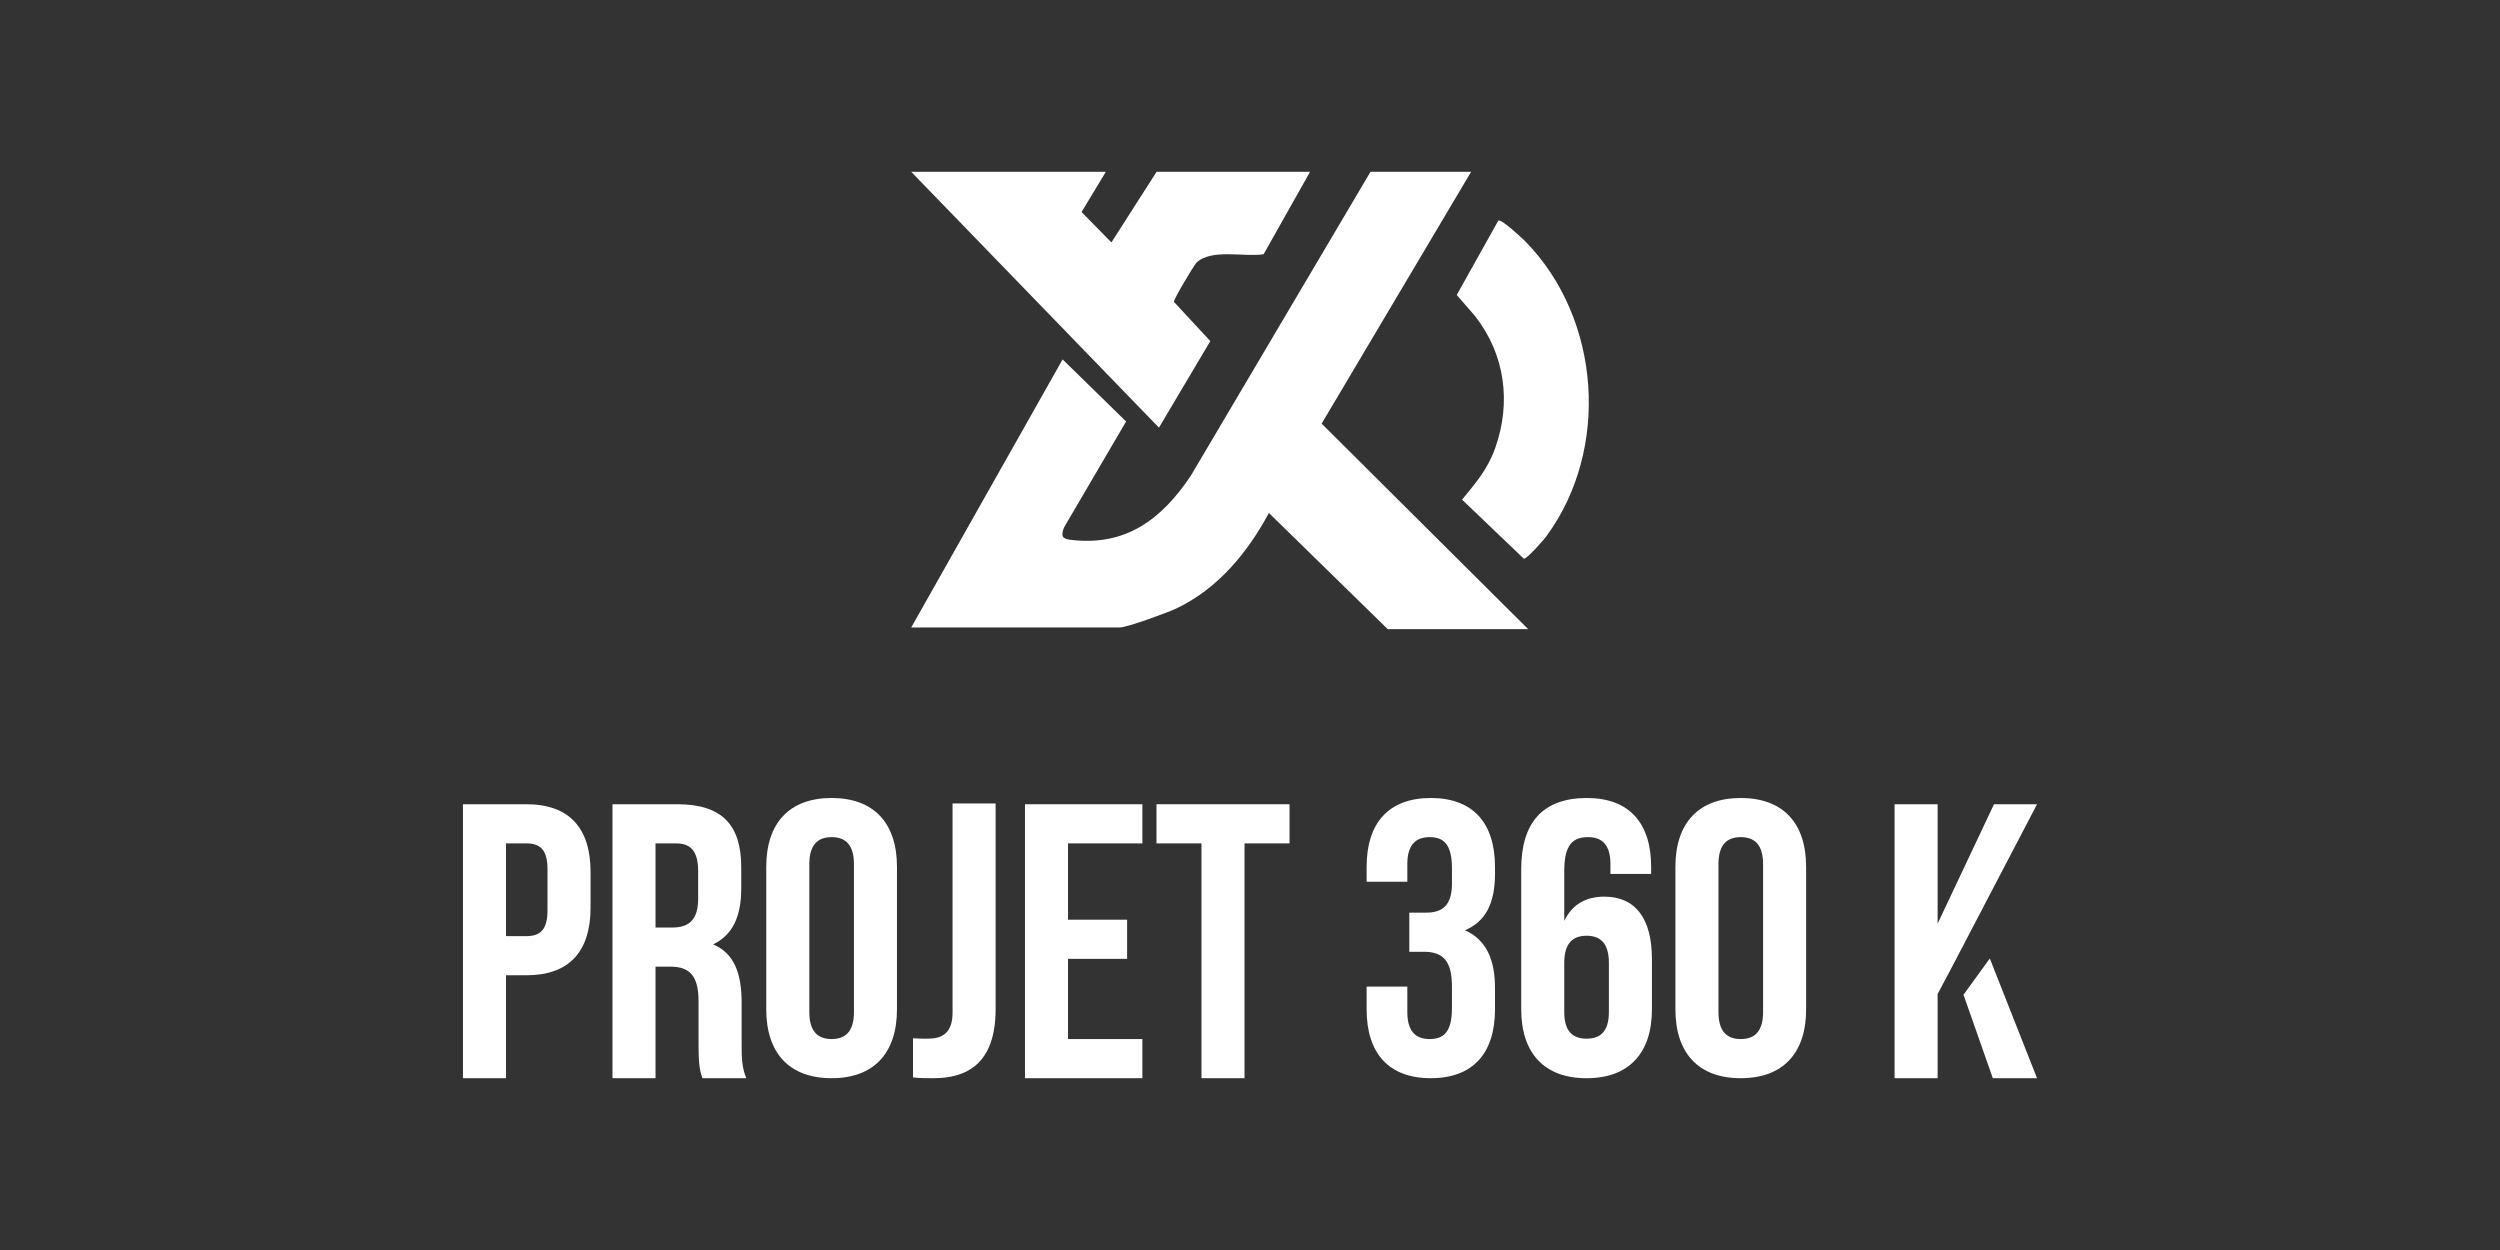 <?xml version="1.0" encoding="UTF-8"?>
<svg id="Calque_1" data-name="Calque 1" xmlns="http://www.w3.org/2000/svg" viewBox="0 0 1024 512">
  <rect x="0" y="0" width="1024" height="512" fill="#333333" stroke="none"/>
  <defs>
    <style>
      .cls-1 {
        fill: #fff;
      }
    </style>
  </defs>
  <g>
    <path class="cls-1" d="M241.89,357.15v14.59c0,17.95-8.66,27.73-26.29,27.73h-8.34v42.16h-17.63v-112.21h25.97c17.63,0,26.29,9.78,26.29,27.73ZM207.26,345.45v37.99h8.34c5.61,0,8.66-2.56,8.66-10.58v-16.83c0-8.02-3.05-10.58-8.66-10.58h-8.34Z"/>
    <path class="cls-1" d="M287.73,441.63c-.96-2.89-1.6-4.65-1.6-13.79v-17.63c0-10.42-3.53-14.27-11.54-14.27h-6.09v45.69h-17.63v-112.21h26.61c18.27,0,26.13,8.5,26.13,25.81v8.82c0,11.54-3.69,19.08-11.54,22.76,8.82,3.69,11.7,12.18,11.7,23.88v17.31c0,5.45.16,9.46,1.92,13.63h-17.95ZM268.5,345.45v34.46h6.89c6.57,0,10.58-2.88,10.58-11.86v-11.06c0-8.02-2.73-11.54-8.98-11.54h-8.5Z"/>
    <path class="cls-1" d="M313.86,355.07c0-17.95,9.46-28.21,26.77-28.21s26.77,10.26,26.77,28.21v58.35c0,17.95-9.46,28.21-26.77,28.21s-26.77-10.26-26.77-28.21v-58.35ZM331.5,414.54c0,8.02,3.53,11.06,9.14,11.06s9.14-3.05,9.14-11.06v-60.59c0-8.02-3.53-11.06-9.14-11.06s-9.14,3.05-9.14,11.06v60.59Z"/>
    <path class="cls-1" d="M373.98,425.28c1.92.16,4.17.16,6.09.16,5.61,0,10.1-2.08,10.1-10.74v-85.6h17.63v84.32c0,22.44-12.02,28.21-25.33,28.21-3.21,0-5.61,0-8.5-.32v-16.03Z"/>
    <path class="cls-1" d="M437.46,376.71h24.21v16.03h-24.21v32.86h30.46v16.03h-48.09v-112.21h48.09v16.03h-30.46v31.26Z"/>
    <path class="cls-1" d="M473.69,329.42h54.5v16.03h-18.43v96.18h-17.63v-96.18h-18.43v-16.03Z"/>
    <path class="cls-1" d="M594.72,355.71c0-10.1-3.53-12.82-9.14-12.82s-9.14,3.05-9.14,11.06v7.21h-16.67v-6.09c0-17.95,8.98-28.21,26.29-28.21s26.29,10.26,26.29,28.21v2.89c0,12.02-3.85,19.56-12.34,23.08,8.82,3.85,12.34,12.18,12.34,23.56v8.82c0,17.95-8.98,28.21-26.29,28.21s-26.29-10.26-26.29-28.21v-9.3h16.67v10.42c0,8.02,3.53,11.06,9.14,11.06s9.14-2.73,9.14-12.66v-8.82c0-10.42-3.53-14.27-11.54-14.27h-5.93v-16.03h6.89c6.57,0,10.58-2.89,10.58-11.86v-6.25Z"/>
    <path class="cls-1" d="M623.09,356.03c0-18.92,8.66-29.17,26.93-29.17,17.31,0,26.29,10.26,26.29,28.21v2.89h-16.67v-4.01c0-8.02-3.53-11.06-9.14-11.06-6.25,0-9.78,3.05-9.78,13.79v20.52c3.05-6.41,8.5-9.94,16.35-9.94,12.99,0,19.56,9.14,19.56,25.65v20.52c0,17.95-9.46,28.21-26.77,28.21s-26.77-10.26-26.77-28.21v-57.39ZM640.72,394.34v20.2c0,8.02,3.53,10.9,9.14,10.9s9.14-2.89,9.14-10.9v-20.2c0-8.02-3.53-11.06-9.14-11.06s-9.14,3.05-9.14,11.06Z"/>
    <path class="cls-1" d="M686.25,355.07c0-17.95,9.46-28.21,26.77-28.21s26.77,10.26,26.77,28.21v58.35c0,17.95-9.46,28.21-26.77,28.21s-26.77-10.26-26.77-28.21v-58.35ZM703.88,414.54c0,8.02,3.53,11.06,9.14,11.06s9.14-3.05,9.14-11.06v-60.59c0-8.02-3.53-11.06-9.14-11.06s-9.14,3.05-9.14,11.06v60.59Z"/>
    <polyline class="cls-1" points="834.37 329.42 816.74 329.42 793.65 378.31 793.65 329.42 776.02 329.42 776.02 441.63 793.65 441.63 793.65 407.16 799.1 396.9"/>
    <polyline class="cls-1" points="804.25 407.45 816.26 441.63 834.37 441.63 815.03 392.59"/>
  </g>
  <g>
    <path class="cls-1" d="M487.64,195.05c-11.81,17.51-26.38,28.78-48.96,26.08-3.59-.43-4.19-1.43-2.91-4.99l25.48-43.49-26-25.44-62.01,109.79h85.5c2.89,0,19.68-6.13,23.18-7.81,17.05-8.18,29.05-22.81,37.82-39.08l48.67,47.58h57.52l-84.59-84.17,61.23-103.16h-41.21"/>
    <path class="cls-1" d="M474.71,175.17l21.03-35.45-14.92-16.1c-.16-.91,8.16-14.94,9.24-15.99,6.04-5.91,19.74-2.23,27.51-3.49l19.03-33.77h-62.86l-18.51,28.92-12.22-12.44,9.94-16.48h-79.72"/>
    <path class="cls-1" d="M604.11,129.37c12.45,15.87,14.92,35.49,8.35,54.08-3.1,8.77-7.89,14.21-13.6,21.21l25.32,24.2c1.25.1,7.96-7.52,9.14-9.11,26.31-35.66,22.43-89.39-8.6-120.93-1.37-1.4-9.88-9.28-11.01-8.46l-17.03,30.46"/>
  </g>
</svg>